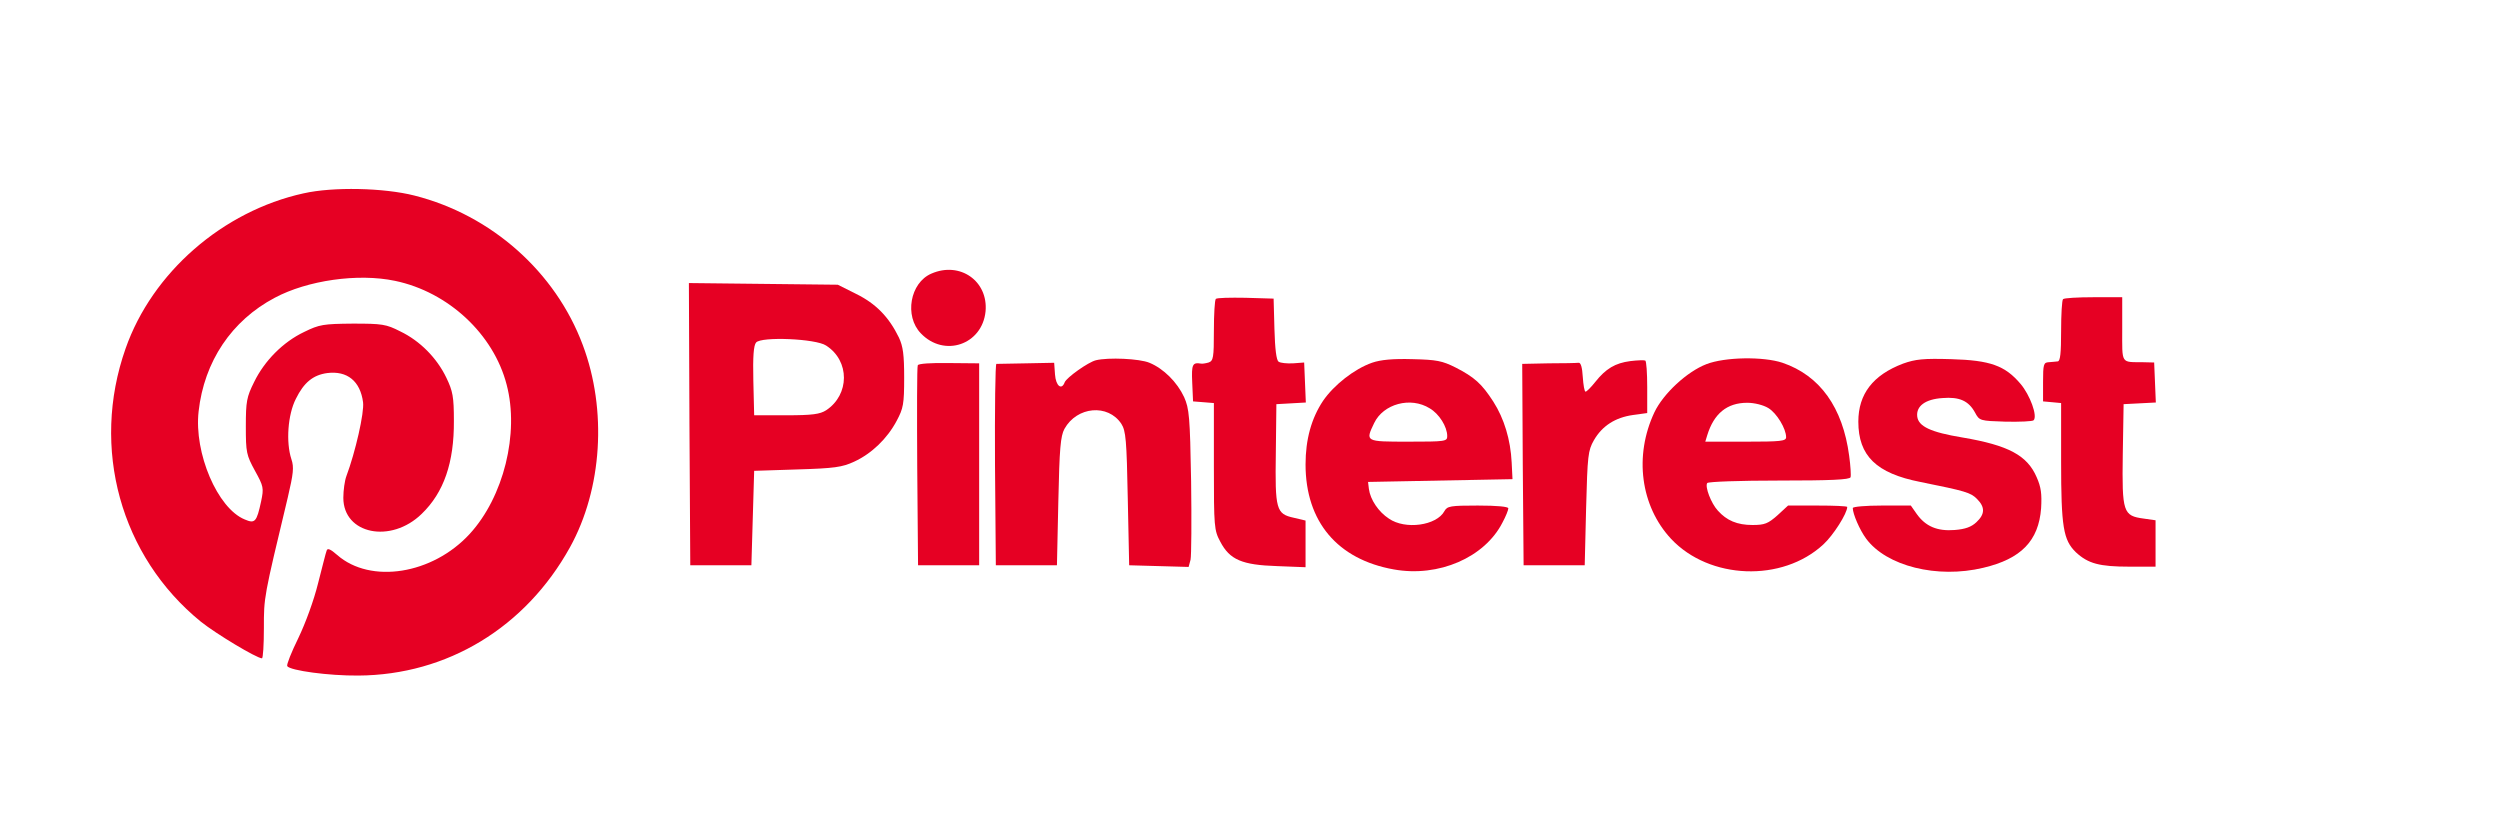 <?xml version="1.0" standalone="no"?>
<!DOCTYPE svg PUBLIC "-//W3C//DTD SVG 20010904//EN"
 "http://www.w3.org/TR/2001/REC-SVG-20010904/DTD/svg10.dtd">
<svg version="1.0" xmlns="http://www.w3.org/2000/svg"
viewBox="0 70 900 300"
 preserveAspectRatio="xMidYMid meet">

<g transform="translate(0,457) scale(0.1,-0.1)"
fill="#E60023" stroke="none">
<path d="M1093 3174 c-291 -64 -545 -285 -641 -559 -126 -358 -18 -748 271
-983 55 -44 200 -131 220 -132 4 0 7 49 7 109 0 112 -1 107 86 470 20 86 23
109 13 138 -20 61 -13 160 16 217 29 59 62 86 113 93 72 9 119 -29 129 -105 5
-37 -28 -181 -60 -266 -6 -16 -11 -51 -11 -78 0 -131 171 -166 282 -58 80 77
117 185 116 335 0 87 -4 107 -27 155 -34 71 -95 133 -166 167 -51 26 -65 28
-171 28 -106 -1 -120 -3 -175 -30 -76 -36 -143 -104 -180 -180 -27 -54 -30
-70 -30 -160 0 -94 2 -103 33 -160 31 -56 32 -62 22 -110 -16 -74 -22 -81 -59
-65 -98 40 -183 239 -166 389 20 180 119 327 274 409 118 63 300 89 433 61
192 -40 355 -192 402 -374 46 -175 -11 -404 -133 -537 -134 -146 -357 -181
-477 -76 -24 21 -35 26 -38 16 -3 -7 -16 -60 -31 -118 -15 -61 -45 -143 -71
-197 -25 -51 -43 -96 -40 -101 10 -16 150 -35 256 -34 320 2 602 173 762 462
116 210 134 494 46 728 -98 263 -329 468 -606 538 -110 28 -293 32 -399 8z"/>
<path d="M3353 2885 c-77 -33 -98 -153 -38 -215 84 -88 221 -41 233 79 10 109
-92 181 -195 136z"/>
<path d="M2482 2343 l3 -508 110 0 110 0 5 170 5 170 155 5 c134 4 162 8 205
28 63 29 119 83 153 147 24 45 27 60 27 155 0 83 -4 113 -19 145 -36 74 -83
122 -154 157 l-66 33 -268 3 -268 3 2 -508z m492 283 c86 -55 85 -177 0 -233
-22 -14 -49 -18 -143 -18 l-116 0 -3 124 c-2 88 1 128 10 138 18 22 215 14
252 -11z"/>
<path d="M4377 2794 c-4 -4 -7 -56 -7 -115 0 -97 -2 -108 -19 -114 -10 -3 -23
-5 -27 -4 -31 5 -35 -2 -32 -68 l3 -68 38 -3 37 -3 0 -228 c0 -218 1 -230 23
-271 34 -65 78 -84 205 -88 l102 -4 0 84 0 84 -42 10 c-64 14 -68 29 -65 234
l2 175 53 3 53 3 -3 72 -3 72 -40 -3 c-22 -1 -45 1 -52 6 -8 5 -13 45 -15 117
l-3 110 -101 3 c-55 1 -103 0 -107 -4z"/>
<path d="M7427 2793 c-4 -3 -7 -55 -7 -115 0 -79 -3 -108 -12 -109 -7 -1 -22
-2 -33 -3 -18 -1 -20 -8 -20 -71 l0 -70 33 -3 32 -3 0 -210 c0 -237 8 -283 53
-327 44 -41 85 -52 193 -52 l94 0 0 84 0 83 -42 6 c-75 10 -79 22 -76 231 l3
181 58 3 58 3 -3 72 -3 72 -40 1 c-81 1 -75 -9 -75 119 l0 115 -103 0 c-57 0
-107 -3 -110 -7z"/>
<path d="M3945 2573 c-28 -7 -105 -62 -112 -79 -11 -30 -32 -14 -35 28 l-3 42
-100 -2 c-55 -1 -103 -2 -108 -2 -4 0 -6 -163 -5 -362 l3 -363 110 0 110 0 5
230 c4 191 8 235 22 261 45 81 157 91 205 18 16 -25 19 -58 23 -269 l5 -240
107 -3 107 -3 7 26 c3 14 4 141 2 283 -4 233 -7 261 -25 302 -25 54 -74 103
-125 124 -36 15 -148 20 -193 9z"/>
<path d="M4939 2564 c-63 -22 -137 -80 -176 -137 -42 -63 -63 -139 -63 -229 0
-206 115 -342 318 -378 161 -29 327 43 391 169 12 22 21 45 21 51 0 6 -40 10
-110 10 -99 0 -110 -2 -120 -20 -28 -52 -141 -68 -200 -27 -37 24 -67 68 -72
107 l-3 25 260 5 260 5 -3 60 c-4 82 -27 158 -66 219 -42 65 -68 88 -136 123
-48 24 -68 28 -155 30 -71 2 -114 -2 -146 -13z m208 -164 c34 -20 63 -66 63
-100 0 -19 -6 -20 -140 -20 -156 0 -155 0 -123 67 33 69 131 96 200 53z"/>
<path d="M5869 2570 c-54 -7 -88 -27 -126 -75 -15 -19 -31 -35 -35 -35 -4 0
-8 24 -10 53 -2 34 -7 52 -15 51 -7 -1 -56 -2 -108 -2 l-95 -2 2 -362 3 -363
110 0 110 0 5 205 c5 191 7 208 28 245 30 52 77 82 141 91 l51 7 0 93 c0 51
-3 94 -7 96 -5 2 -29 1 -54 -2z"/>
<path d="M6143 2559 c-70 -27 -155 -106 -187 -173 -74 -157 -50 -338 60 -456
138 -147 400 -157 548 -20 36 33 86 112 86 135 0 3 -48 5 -106 5 l-107 0 -38
-35 c-34 -30 -46 -35 -90 -35 -55 0 -93 16 -125 52 -24 26 -47 86 -38 99 3 5
119 9 259 9 184 0 254 3 257 12 2 6 0 41 -5 77 -23 174 -105 289 -240 335 -69
23 -207 21 -274 -5z m223 -158 c30 -18 64 -74 64 -105 0 -14 -19 -16 -146 -16
l-145 0 7 23 c24 78 71 117 144 117 26 0 58 -8 76 -19z"/>
<path d="M6851 2561 c-108 -41 -161 -109 -161 -209 0 -123 65 -186 223 -217
163 -33 181 -38 204 -61 30 -30 29 -55 -2 -84 -18 -17 -40 -25 -78 -28 -63 -5
-105 13 -137 58 l-21 30 -105 0 c-57 0 -104 -4 -104 -9 0 -21 25 -79 48 -110
73 -99 256 -145 422 -105 136 32 199 97 208 214 3 52 0 76 -16 112 -34 79
-102 115 -267 143 -115 19 -159 40 -163 76 -4 37 29 62 91 66 61 5 94 -10 117
-52 16 -30 18 -30 110 -33 51 -1 97 1 101 5 15 15 -13 91 -47 131 -56 66 -109
85 -249 89 -101 3 -129 0 -174 -16z"/>
<path d="M3304 2555 c-3 -6 -3 -170 -2 -365 l3 -355 110 0 110 0 0 363 0 364
-109 1 c-65 1 -110 -2 -112 -8z"/>
</g>
</svg>
